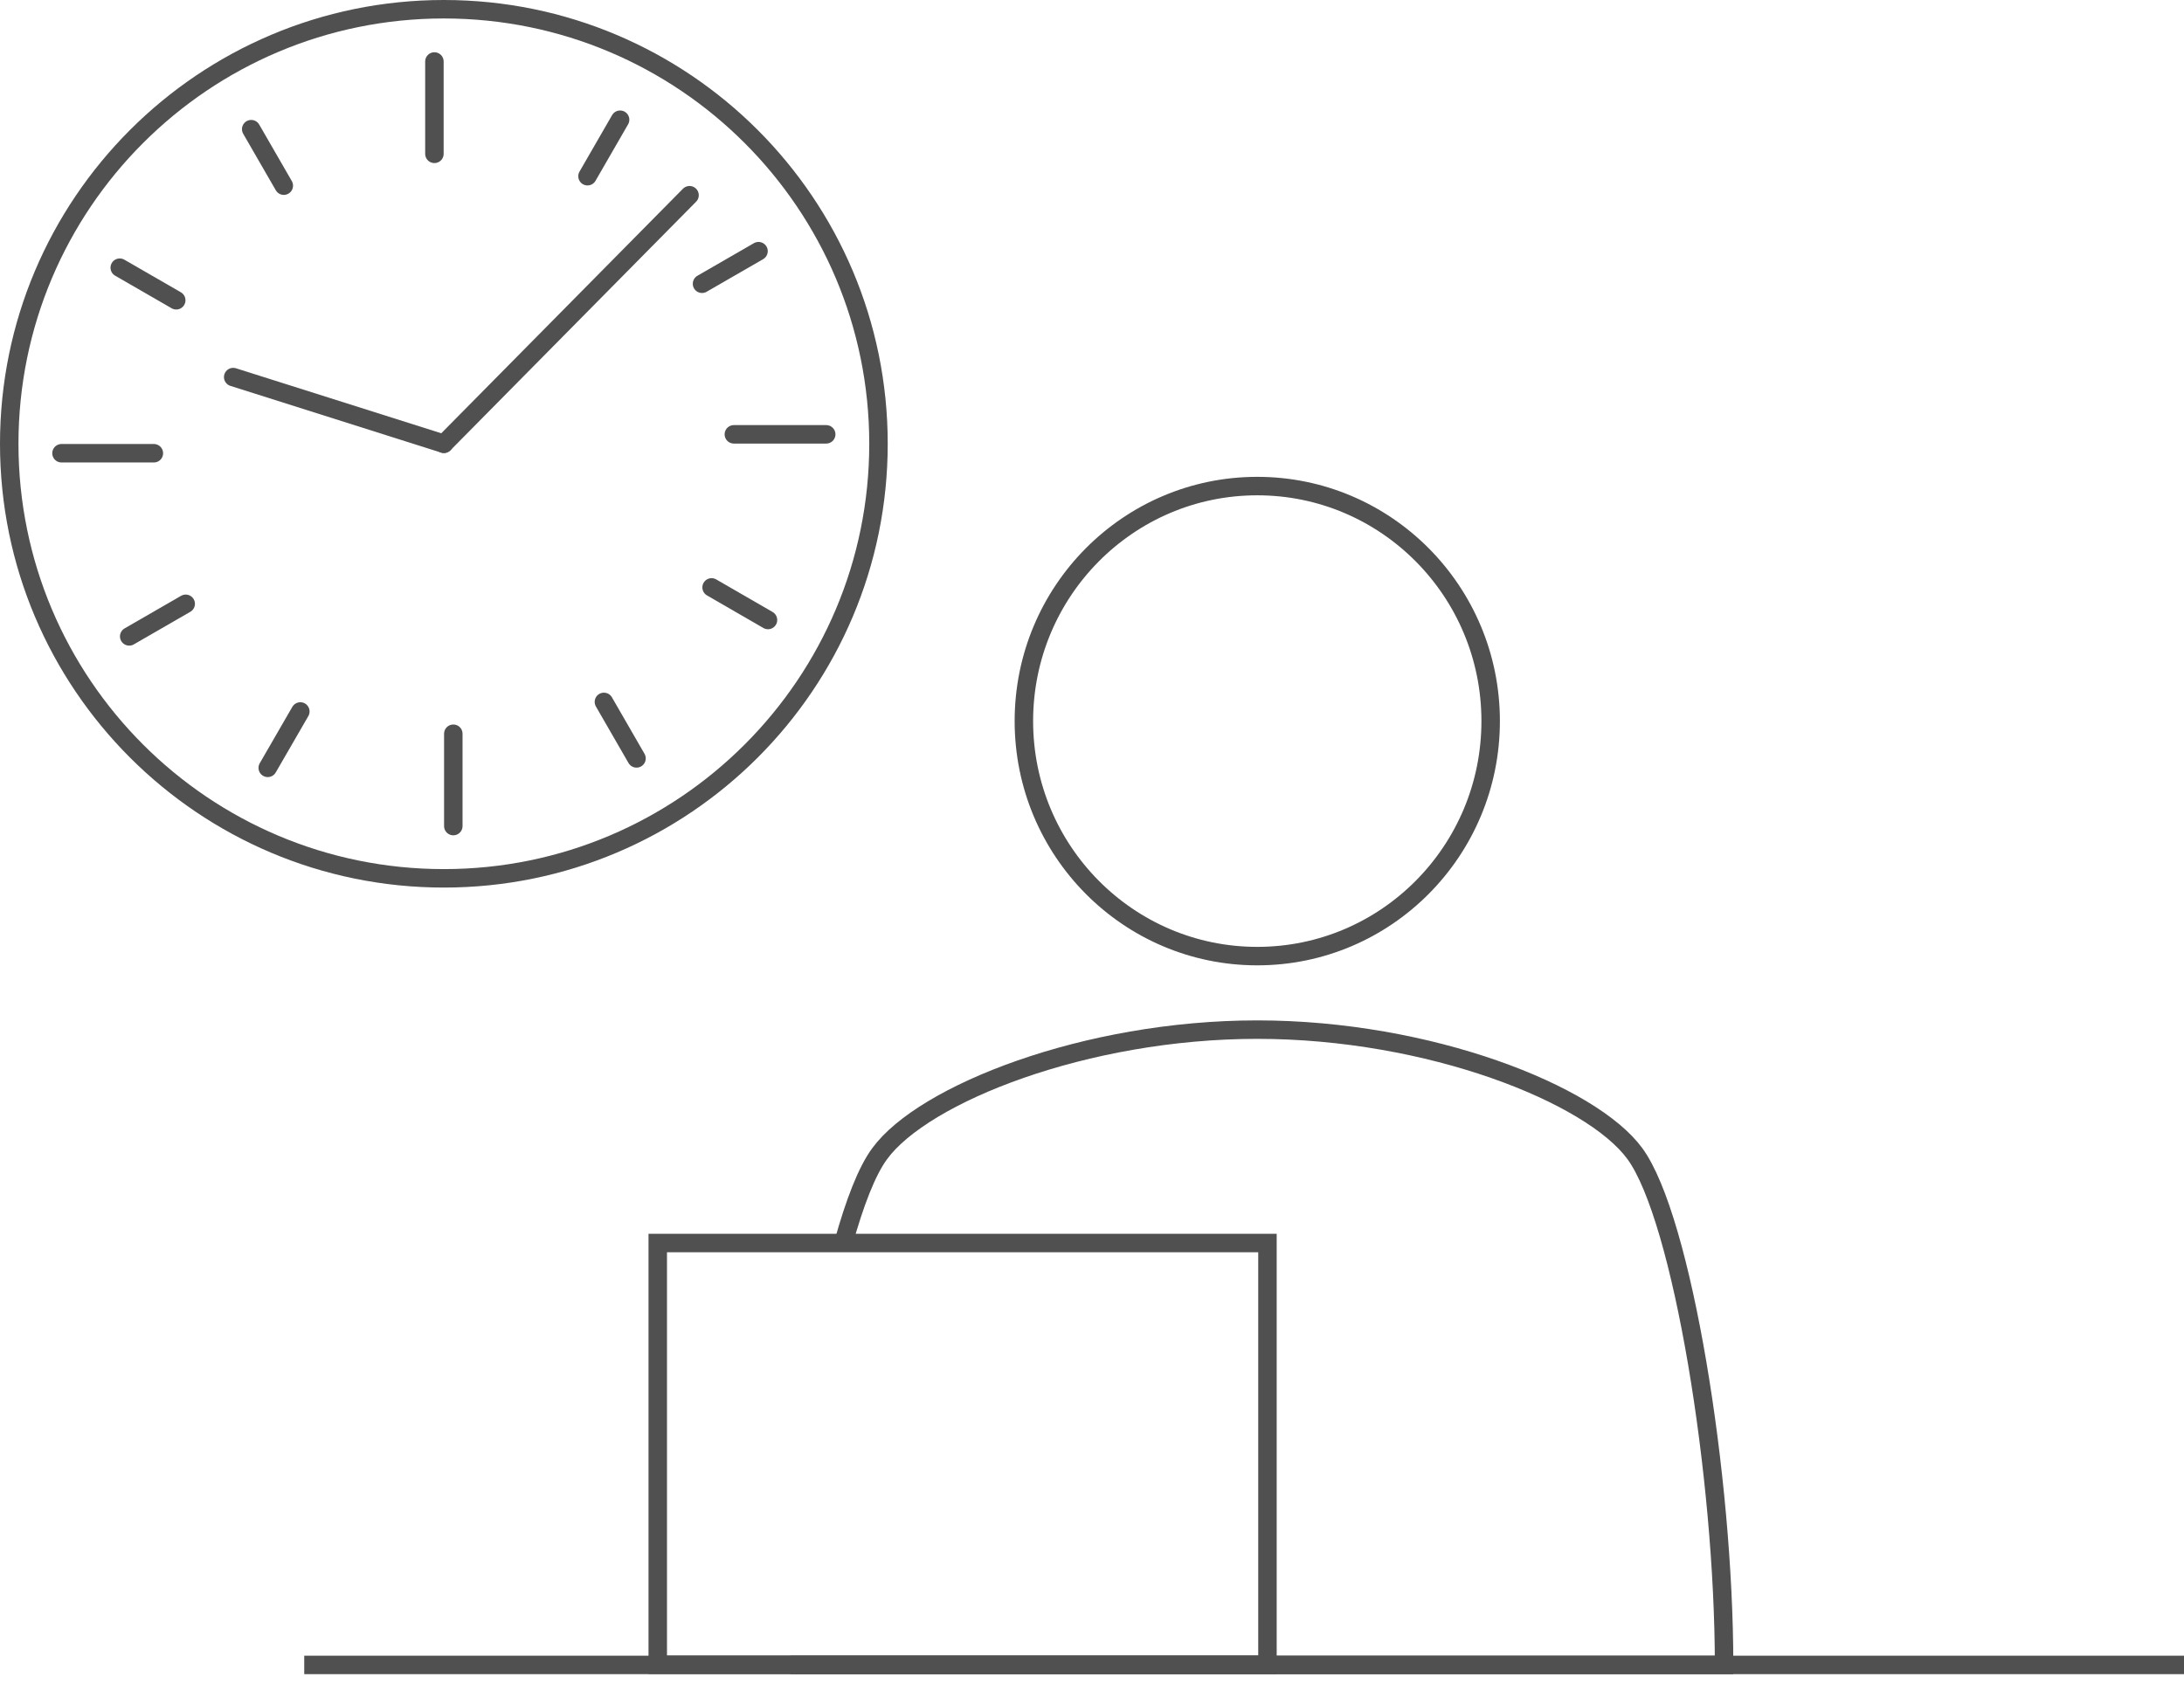 <svg xmlns="http://www.w3.org/2000/svg" width="201" height="155" viewBox="0 0 201 155" fill="none"><g clip-path="url(#clip0_114_2507)"><path d="M40.85 80.85C62.941 80.85 80.85 62.941 80.85 40.85C80.85 18.759 62.941 0.85 40.85 0.85C18.758 0.85 0.85 18.759 0.85 40.85C0.85 62.941 18.758 80.85 40.85 80.85Z" stroke="#505050" stroke-width="1.7" stroke-linecap="round" stroke-linejoin="round"></path><path d="M39.98 5.66V14.16" stroke="#505050" stroke-width="1.7" stroke-linecap="round" stroke-linejoin="round"></path><path d="M23.119 11.89L26.119 17.09" stroke="#505050" stroke-width="1.7" stroke-linecap="round" stroke-linejoin="round"></path><path d="M11.02 24.64L16.22 27.64" stroke="#505050" stroke-width="1.7" stroke-linecap="round" stroke-linejoin="round"></path><path d="M5.66 41.72H14.16" stroke="#505050" stroke-width="1.7" stroke-linecap="round" stroke-linejoin="round"></path><path d="M11.891 58.58L17.091 55.58" stroke="#505050" stroke-width="1.7" stroke-linecap="round" stroke-linejoin="round"></path><path d="M24.641 70.68L27.641 65.49" stroke="#505050" stroke-width="1.7" stroke-linecap="round" stroke-linejoin="round"></path><path d="M41.719 76.04V67.54" stroke="#505050" stroke-width="1.7" stroke-linecap="round" stroke-linejoin="round"></path><path d="M58.58 69.81L55.58 64.61" stroke="#505050" stroke-width="1.7" stroke-linecap="round" stroke-linejoin="round"></path><path d="M70.68 57.07L65.49 54.07" stroke="#505050" stroke-width="1.7" stroke-linecap="round" stroke-linejoin="round"></path><path d="M76.039 39.98H67.539" stroke="#505050" stroke-width="1.7" stroke-linecap="round" stroke-linejoin="round"></path><path d="M69.809 23.12L64.609 26.12" stroke="#505050" stroke-width="1.7" stroke-linecap="round" stroke-linejoin="round"></path><path d="M57.07 11.02L54.07 16.22" stroke="#505050" stroke-width="1.7" stroke-linecap="round" stroke-linejoin="round"></path><path d="M63.46 17.97L40.85 40.85" stroke="#505050" stroke-width="1.7" stroke-linecap="round" stroke-linejoin="round"></path><path d="M21.461 34.71L40.851 40.85" stroke="#505050" stroke-width="1.7" stroke-linecap="round" stroke-linejoin="round"></path></g><g clip-path="url(#clip1_114_2507)"><path d="M115.71 88.009C127.573 88.009 137.19 78.324 137.19 66.376C137.19 54.428 127.573 44.743 115.71 44.743C103.847 44.743 94.231 54.428 94.231 66.376C94.231 78.324 103.847 88.009 115.71 88.009Z" stroke="#505050" stroke-width="1.7" stroke-miterlimit="10"></path><path d="M72.752 153.257H158.672C158.672 135.992 154.824 112.164 150.467 106.197C146.456 100.702 131.532 94.776 115.712 94.776C99.892 94.776 84.968 100.702 80.957 106.197C79.776 107.797 78.656 110.709 77.618 114.44" stroke="#505050" stroke-width="1.7" stroke-miterlimit="10"></path><path d="M116.648 114.42H60.535V153.237H116.648V114.42Z" stroke="#505050" stroke-width="1.7" stroke-miterlimit="10"></path><path d="M28 153.257H201" stroke="#505050" stroke-width="1.7" stroke-miterlimit="10"></path></g><defs><clipPath id="clip0_114_2507"><rect width="81.7" height="81.7" fill="white"></rect></clipPath><clipPath id="clip1_114_2507"><rect width="173" height="112" fill="white" transform="translate(28 43)"></rect></clipPath></defs></svg>